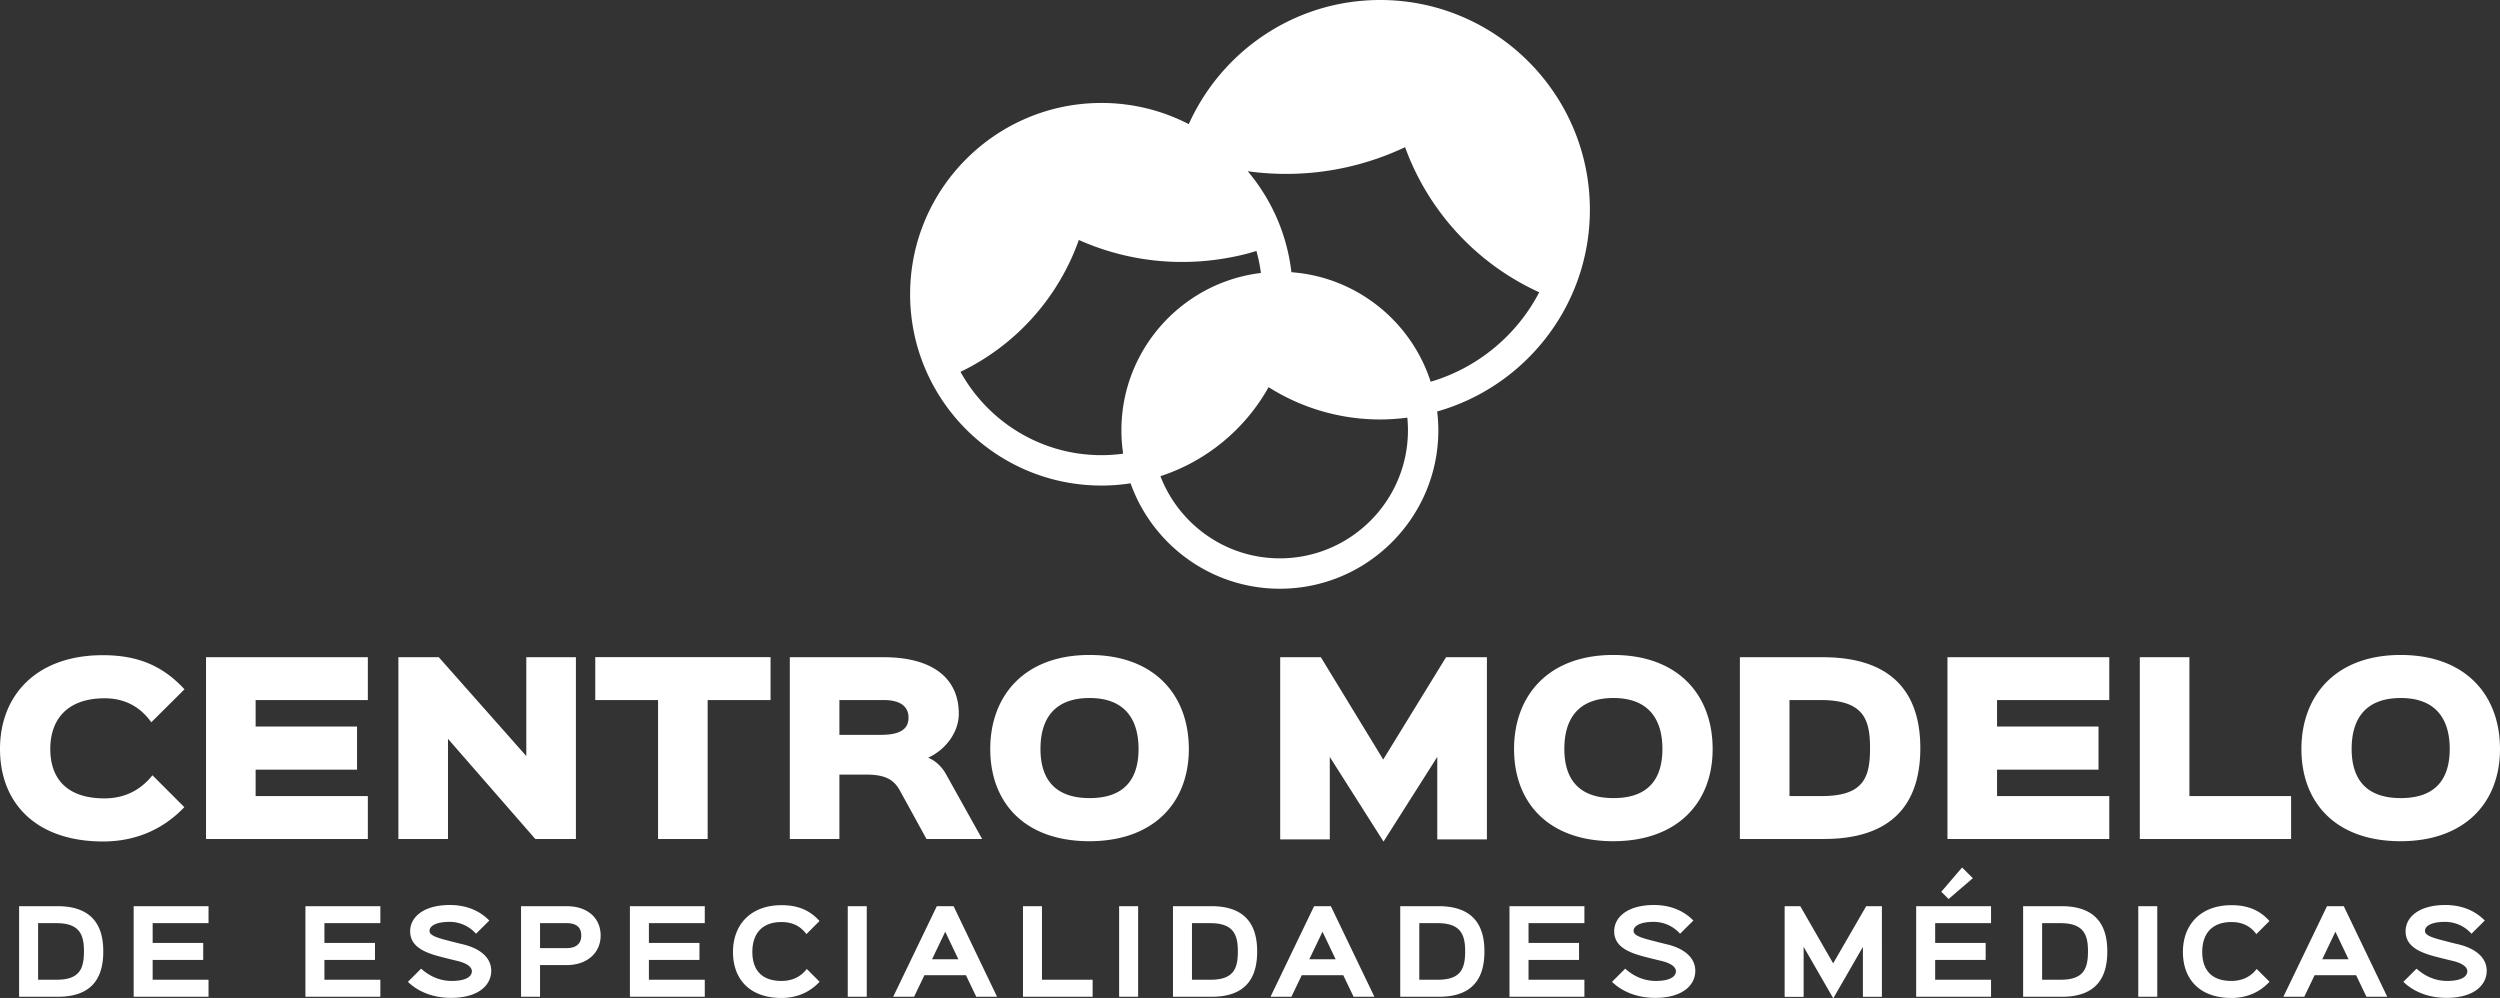 <svg xmlns="http://www.w3.org/2000/svg" xml:space="preserve" width="469.83" height="187.55" style="overflow:visible;enable-background:new 0 0 469.83 187.55"><rect width="100%" height="100%" fill="#333333" stroke="none"/>  <style>.st0{fill:#fff}.st1{fill:none}</style>  <path d="M10.81 170.3H3.59v17.02h7.31c7.27 0 8.51-4.64 8.51-8.51s-1.28-8.51-8.6-8.51zm-.12 13.82H7.16v-10.63h3.45c4.45 0 5.17 2.29 5.17 5.31-.01 3.07-.68 5.32-5.09 5.32zM39.19 173.49v-3.19H25.12v17.02h14.07v-3.2h-10.5v-3.72h9.5v-3.19h-9.5v-3.72zM440.47 170.3h-3.15l-8.2 17.02h3.93l1.94-4.05h7.8l1.94 4.05h3.91l-8.17-17.02zm-4.05 9.98 2.48-5.18 2.47 5.18h-4.95zM71.48 173.49v-3.19H57.4v17.02h14.08v-3.2H60.97v-3.72h9.5v-3.19h-9.5v-3.72zM84.75 187.53c-3.03 0-5.95-.95-8.09-3.01l2.48-2.48c1.74 1.58 3.76 2.31 5.74 2.31 2.79 0 3.8-.88 3.8-1.83 0-.54-.48-1.39-2.71-1.93-.38-.08-2.75-.67-3.15-.78-3.03-.78-5.74-1.91-5.74-4.79 0-2.71 2.58-4.94 7.46-4.94 3.05 0 5.57 1.03 7.42 2.92l-2.5 2.48a6.611 6.611 0 0 0-4.96-2.23c-2.77 0-3.78.88-3.78 1.68 0 .71.78 1.16 3.53 1.85.38.1 2.35.61 2.75.69 3.55.86 5.32 2.71 5.32 4.98-.01 2.64-2.32 5.08-7.57 5.08zM106.47 170.3h-8.55v17.02h3.57v-5.95h4.98c4.03 0 6.41-2.44 6.41-5.55 0-3.23-2.38-5.52-6.41-5.52zm0 7.88h-4.98v-4.69h4.98c2 0 2.77.9 2.77 2.33 0 1.37-.78 2.36-2.77 2.36zM132.45 173.49v-3.19h-14.07v17.02h14.07v-3.2h-10.5v-3.72h9.5v-3.19h-9.5v-3.72zM154.03 184.5c-1.81 1.95-4.24 3.05-7.16 3.05-5.99 0-9.12-3.55-9.12-8.64 0-5.08 3.26-8.8 9.14-8.8 3.05 0 5.34.96 7.12 2.98l-2.46 2.46c-1.09-1.49-2.63-2.27-4.66-2.27-3.87 0-5.5 2.39-5.5 5.63 0 3.13 1.53 5.44 5.48 5.44 2.04 0 3.63-.8 4.75-2.25l2.41 2.4zM162.89 187.32h-3.57V170.3h3.57v17.02zM179.21 170.3h-3.15l-8.2 17.02h3.93l1.94-4.05h7.8l1.94 4.05h3.91l-8.17-17.02zm-4.05 9.98 2.48-5.18 2.47 5.18h-4.95zM250.11 170.3h-3.15l-8.19 17.02h3.93l1.94-4.05h7.8l1.94 4.05h3.91l-8.18-17.02zm-4.05 9.98 2.48-5.18 2.47 5.18h-4.95zM195.82 184.12V170.3h-3.57v17.02h13.09v-3.2zM213.89 187.32h-3.57V170.3h3.57v17.02zM227.67 170.3h-7.23v17.02h7.31c7.27 0 8.51-4.64 8.51-8.51s-1.28-8.51-8.59-8.51zm-.13 13.82h-3.53v-10.63h3.45c4.45 0 5.17 2.29 5.17 5.31 0 3.07-.67 5.32-5.09 5.32zM270.38 170.3h-7.23v17.02h7.31c7.27 0 8.51-4.64 8.51-8.51.01-3.87-1.28-8.51-8.59-8.51zm-.12 13.82h-3.53v-10.63h3.45c4.45 0 5.17 2.29 5.17 5.31-.01 3.07-.68 5.32-5.09 5.32zM297.76 173.49v-3.19h-14.08v17.02h14.08v-3.2h-10.5v-3.72h9.49v-3.19h-9.49v-3.72zM311.04 187.53c-3.03 0-5.95-.95-8.09-3.01l2.48-2.48c1.74 1.58 3.76 2.31 5.73 2.31 2.79 0 3.8-.88 3.8-1.83 0-.54-.48-1.39-2.71-1.93-.38-.08-2.75-.67-3.15-.78-3.03-.78-5.74-1.91-5.74-4.79 0-2.71 2.59-4.94 7.46-4.94 3.05 0 5.57 1.03 7.42 2.92l-2.5 2.48a6.611 6.611 0 0 0-4.96-2.23c-2.77 0-3.78.88-3.78 1.68 0 .71.78 1.16 3.53 1.85.38.1 2.35.61 2.75.69 3.55.86 5.32 2.71 5.32 4.98 0 2.64-2.31 5.08-7.56 5.08zM350.72 170.3l-6.21 10.74-6.18-10.74h-2.94v17.04h3.57v-9.4l5.53 9.61h.08l5.53-9.61v9.39h3.57V170.3h-2.95zM370.76 165.04l-2.02-2.01-3.91 4.56 1.37 1.36zM374.18 173.49v-3.19h-14.07v17.02h14.07v-3.2h-10.5v-3.72h9.49v-3.19h-9.49v-3.72zM387.44 170.3h-7.23v17.02h7.31c7.27 0 8.51-4.64 8.51-8.51s-1.28-8.51-8.59-8.51zm-.13 13.82h-3.53v-10.63h3.45c4.46 0 5.17 2.29 5.17 5.31-.01 3.07-.68 5.32-5.09 5.32zM405.42 187.32h-3.57V170.3h3.57v17.02zM426.52 184.5c-1.81 1.95-4.24 3.05-7.16 3.05-5.99 0-9.12-3.55-9.12-8.64 0-5.08 3.26-8.8 9.14-8.8 3.04 0 5.34.96 7.12 2.98l-2.46 2.46c-1.09-1.49-2.63-2.27-4.66-2.27-3.87 0-5.51 2.39-5.51 5.63 0 3.13 1.53 5.44 5.48 5.44 2.04 0 3.63-.8 4.75-2.25l2.42 2.4zM459.76 187.53c-3.03 0-5.95-.95-8.09-3.01l2.48-2.48c1.74 1.58 3.76 2.31 5.74 2.31 2.79 0 3.8-.88 3.8-1.83 0-.54-.48-1.39-2.71-1.93-.38-.08-2.75-.67-3.15-.78-3.03-.78-5.74-1.91-5.74-4.79 0-2.71 2.58-4.94 7.46-4.94 3.05 0 5.57 1.03 7.42 2.92l-2.5 2.48a6.611 6.611 0 0 0-4.96-2.23c-2.77 0-3.78.88-3.78 1.68 0 .71.78 1.16 3.53 1.85.38.1 2.35.61 2.75.69 3.55.86 5.32 2.71 5.32 4.98-.01 2.64-2.32 5.08-7.57 5.08zM28.43 135.74c-2.15-3.04-5.15-4.51-8.77-4.51-6.96 0-10.21 3.92-10.21 9.53 0 5.48 3.04 9.28 10.17 9.28 3.67 0 6.7-1.43 9.03-4.34l5.99 5.99c-3.92 4.13-9.11 6.45-15.27 6.45C6.79 158.13 0 150.96 0 140.76c0-10.16 6.92-17.63 19.32-17.63 6.58 0 11.26 1.98 15.35 6.41l-6.24 6.2zM69.13 131.56v-8.05H38.72v34.16h30.41v-8.06H48.04v-4.97H67.1v-8.1H48.04v-4.98zM98.91 123.51v18.58l-16.45-18.58h-7.59v34.16h9.32v-18.82l16.41 18.82h7.63v-34.16h-9.32zM144.8 131.56h-12.27l.46-1.04v27.15h-9.32v-27.15l.51 1.04h-12.31v-8.06h32.94v8.06zM177.87 145.65c-.8-1.52-2.07-2.7-3.37-3.21v-.08c3.29-1.52 5.69-4.81 5.69-8.22 0-6.75-5.02-10.63-14.13-10.63h-17.63v34.16h9.32v-12.1h5.02c3.67 0 5.23.97 6.37 3.04l4.98 9.07h10.46l-6.71-12.03zm-12.28-7.55h-7.84v-6.54h8.31c3.42 0 4.68 1.43 4.68 3.29 0 1.9-1.18 3.25-5.15 3.25zM204.74 158.09c-12.15 0-18.64-7.21-18.64-17.33 0-10.04 6.45-17.67 18.64-17.67 12.27 0 18.68 7.59 18.68 17.67 0 10.16-6.7 17.33-18.68 17.33zm.04-26.91c-6.54 0-9.24 3.8-9.24 9.57 0 5.61 2.66 9.24 9.24 9.24s9.19-3.63 9.19-9.24c0-5.64-2.65-9.57-9.19-9.57zM271.76 123.51l-11.81 19.23-11.72-19.23h-7.64v34.24h9.32v-15.5l10.08 15.88h.04l10.08-15.89v15.51h9.33v-34.24zM303.18 158.09c-12.15 0-18.64-7.21-18.64-17.33 0-10.04 6.45-17.67 18.64-17.67 12.27 0 18.68 7.59 18.68 17.67.01 10.16-6.7 17.33-18.68 17.33zm.05-26.91c-6.54 0-9.24 3.8-9.24 9.57 0 5.61 2.66 9.24 9.24 9.24s9.19-3.63 9.19-9.24c0-5.64-2.66-9.57-9.19-9.57zM342.54 123.51h-15.56v34.16h15.77c15.44 0 18.14-9.53 18.14-17.08 0-7.55-2.79-17.08-18.35-17.08zm-.21 26.1h-6.03v-18.05h5.82c8.14 0 9.32 3.63 9.32 9.03 0 5.48-1.14 9.02-9.11 9.02zM396.4 131.56v-8.05h-30.41v34.16h30.41v-8.06h-21.09v-4.97h19.07v-8.1h-19.07v-4.98zM411.46 149.61v-26.1h-9.32v34.16h28.43v-8.06zM451.15 158.09c-12.15 0-18.64-7.21-18.64-17.33 0-10.04 6.45-17.67 18.64-17.67 12.27 0 18.68 7.59 18.68 17.67 0 10.16-6.7 17.33-18.68 17.33zm.04-26.91c-6.54 0-9.24 3.8-9.24 9.57 0 5.61 2.66 9.24 9.24 9.24s9.19-3.63 9.19-9.24c.01-5.64-2.65-9.57-9.19-9.57z" class="st0"></path>  <path d="M223.76 56.26a29.668 29.668 0 0 1 13.21-4.97 30.08 30.08 0 0 0-.85-4.14c-1.98.63-4.17 1.13-6.7 1.52-2.44.37-4.87.55-7.29.55a47.5 47.5 0 0 1-19.38-4.13 43.796 43.796 0 0 1-22.24 24.78c5.16 9.33 15.09 15.66 26.49 15.66 1.38 0 2.74-.1 4.08-.28-.21-1.44-.33-2.9-.33-4.4 0-10.2 5.16-19.22 13.01-24.59zM259.38 78.82c-7.7 0-14.89-2.23-20.97-6.07-4.39 7.86-11.63 13.91-20.33 16.73 3.48 9.02 12.22 15.44 22.45 15.44 13.27 0 24.07-10.8 24.07-24.07 0-.8-.04-1.59-.12-2.38-1.67.22-3.37.35-5.1.35zM264.06 27.66a52.07 52.07 0 0 1-22.32 5.02c-2.39 0-4.8-.16-7.2-.49-.02 0-.03 0-.05-.01 1.95 2.32 3.61 4.88 4.93 7.63a35.35 35.35 0 0 1 2.05 5.33c.57 1.95 1 3.95 1.23 6.02 12.29.89 22.53 9.26 26.17 20.58 8.86-2.61 16.2-8.77 20.4-16.82-11.86-5.4-20.85-15.32-25.21-27.26z" class="st1"></path>  <path d="M298.79 39.41C298.79 17.68 281.11 0 259.38 0c-16 0-29.8 9.59-35.97 23.33a35.686 35.686 0 0 0-16.42-3.98c-19.82 0-35.95 16.13-35.95 35.95 0 19.82 16.13 35.95 35.95 35.95 1.86 0 3.69-.14 5.48-.42 4.11 11.53 15.13 19.81 28.06 19.81 16.42 0 29.78-13.36 29.78-29.78 0-1.19-.08-2.37-.22-3.53 16.54-4.68 28.7-19.9 28.7-37.92zM207 85.54c-11.39 0-21.33-6.33-26.49-15.66a43.735 43.735 0 0 0 22.24-24.78 47.5 47.5 0 0 0 19.38 4.13c2.42 0 4.85-.18 7.29-.55 2.53-.39 4.72-.89 6.7-1.52.38 1.35.66 2.73.85 4.14a29.668 29.668 0 0 0-13.21 4.97c-7.85 5.37-13.01 14.39-13.01 24.59 0 1.5.11 2.96.33 4.4-1.34.18-2.7.28-4.08.28zm33.53 19.39c-10.23 0-18.97-6.42-22.45-15.44 8.69-2.83 15.94-8.88 20.33-16.73a39.147 39.147 0 0 0 20.97 6.07c1.73 0 3.43-.13 5.1-.34.08.78.12 1.58.12 2.38 0 13.26-10.8 24.06-24.07 24.06zm28.34-33.19c-3.65-11.31-13.89-19.68-26.17-20.58-.24-2.07-.66-4.08-1.23-6.02-.54-1.84-1.23-3.63-2.05-5.33a36.102 36.102 0 0 0-4.93-7.63c.02 0 .03.01.05.01 2.41.33 4.81.49 7.2.49 7.78 0 15.38-1.74 22.32-5.02a48.02 48.02 0 0 0 25.21 27.27c-4.19 8.05-11.54 14.2-20.4 16.81z" class="st0"></path></svg>